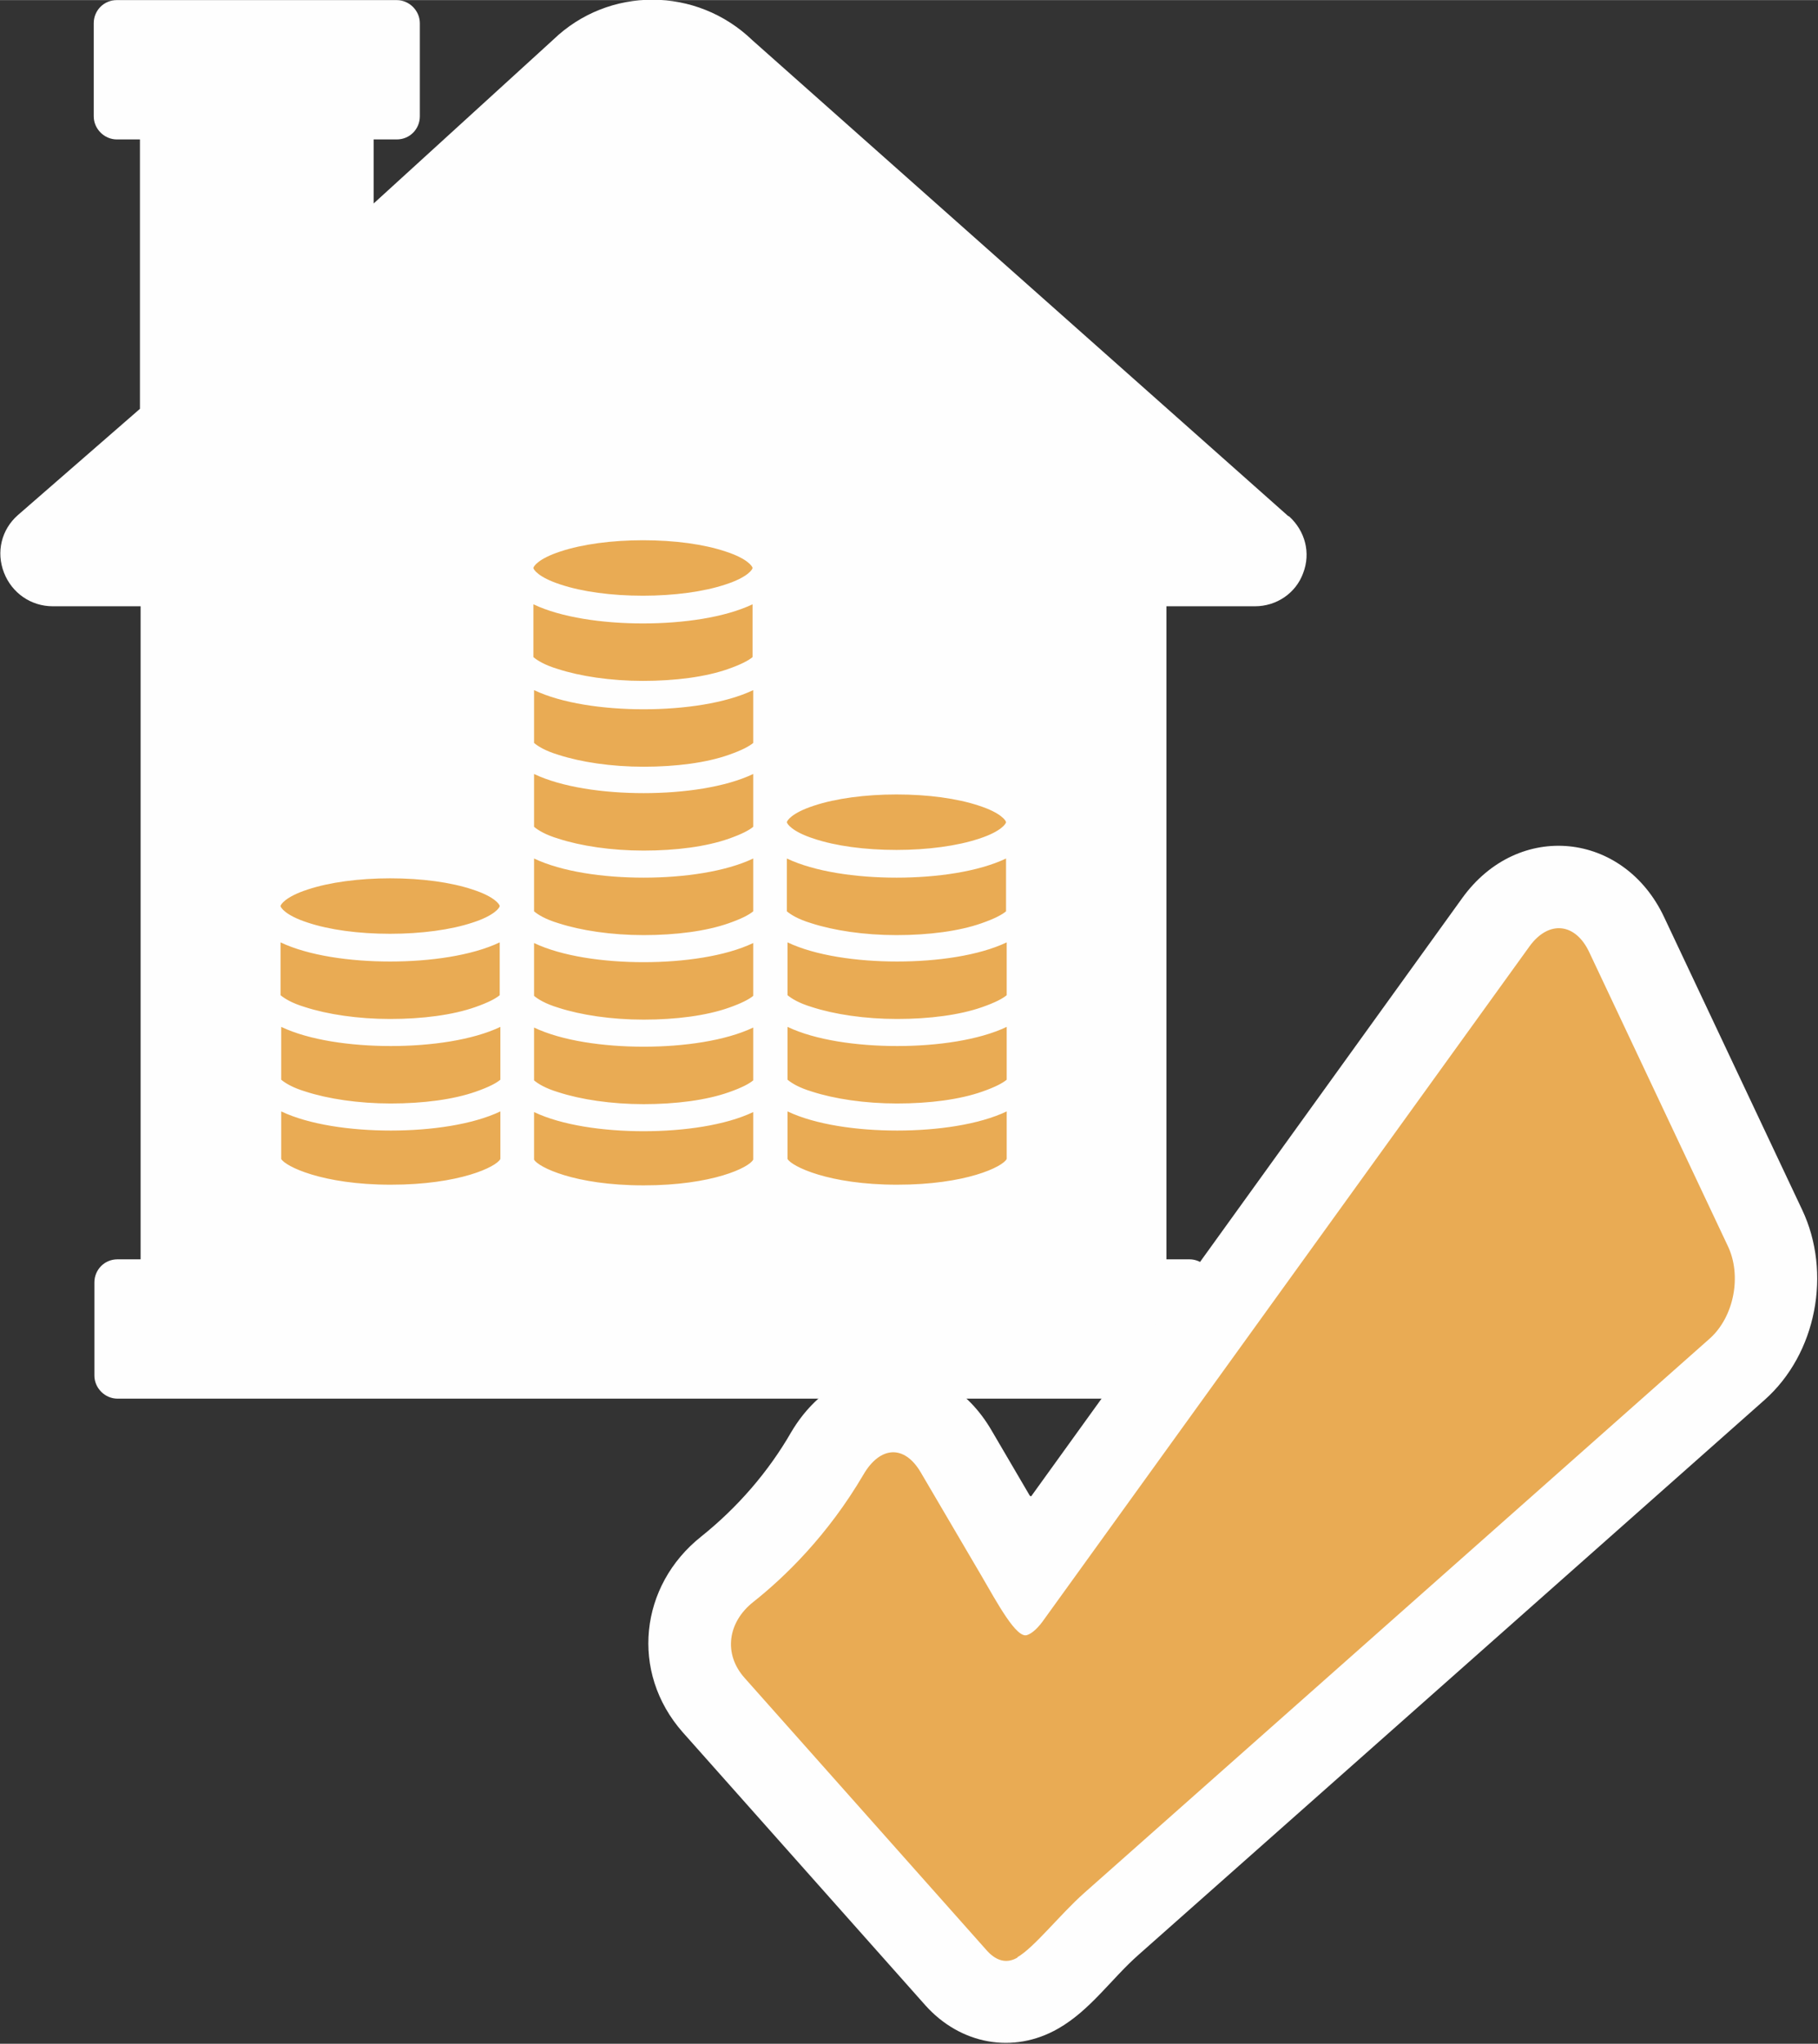 <?xml version="1.0" encoding="UTF-8"?>
<!DOCTYPE svg PUBLIC "-//W3C//DTD SVG 1.1//EN" "http://www.w3.org/Graphics/SVG/1.1/DTD/svg11.dtd">
<!-- Creator: CorelDRAW 2019 (64-Bit) -->
<svg xmlns="http://www.w3.org/2000/svg" xml:space="preserve" width="11.151mm" height="12.533mm" version="1.1" style="shape-rendering:geometricPrecision; text-rendering:geometricPrecision; image-rendering:optimizeQuality; fill-rule:evenodd; clip-rule:evenodd"
viewBox="0 0 27.54 30.95"
 xmlns:xlink="http://www.w3.org/1999/xlink"
 xmlns:xodm="http://www.corel.com/coreldraw/odm/2003">
 <rect x="0" y="0" width="27.54" height="30.95" fill="#333333" stroke="none"/>
 <defs>
  <style type="text/css">
   <![CDATA[
    .fil0 {fill:#FEFEFE}
    .fil1 {fill:#E9AB54}
   ]]>
  </style>
 </defs>
 <g id="Ebene_x0020_1">
  <path class="fil0" d="M19.51 7.81l-8.11 -7.2c-0.85,-0.82 -2.18,-0.82 -3.02,-0.01l-2.72 2.48 0 -0.97 0.35 0c0.2,0 0.35,-0.16 0.35,-0.35l0 -1.41c0,-0.19 -0.16,-0.35 -0.35,-0.35l-4.24 0c-0.2,0 -0.35,0.16 -0.35,0.35l0 1.41c0,0.19 0.16,0.35 0.35,0.35l0.35 0 0 4.08 -1.85 1.61c-0.25,0.22 -0.33,0.56 -0.21,0.87 0.12,0.31 0.41,0.51 0.74,0.51l1.33 0 0 9.89 -0.35 0c-0.2,0 -0.35,0.16 -0.35,0.35l0 1.41c0,0.19 0.16,0.35 0.35,0.35l16.24 0c0.2,0 0.35,-0.16 0.35,-0.35l0 -1.41c0,-0.19 -0.16,-0.35 -0.35,-0.35l-0.35 0 0 -9.89 1.34 0c0.33,0 0.62,-0.2 0.73,-0.5 0.12,-0.31 0.03,-0.64 -0.21,-0.86z"/>
  <path class="fil0" d="M15.62 22.66l6.53 -9.06c0.85,-1.18 2.45,-1.01 3.06,0.29l2.09 4.43c0.45,0.95 0.22,2.18 -0.57,2.88l-9.48 8.4c-0.41,0.36 -0.73,0.84 -1.22,1.12 -0.68,0.39 -1.48,0.24 -2.01,-0.35l-3.68 -4.14c-0.8,-0.91 -0.65,-2.22 0.28,-2.96 0.55,-0.44 1.02,-0.98 1.37,-1.59 0.74,-1.24 2.29,-1.29 3.03,-0.02l0.58 0.99z"/>
  <path class="fil1" d="M15.42 29.64c-0.13,0.08 -0.29,0.09 -0.46,-0.09l-3.68 -4.14c-0.33,-0.37 -0.25,-0.85 0.13,-1.15 0.48,-0.38 1.13,-1.01 1.67,-1.93 0.25,-0.43 0.62,-0.46 0.87,-0.03l0.91 1.55c0.25,0.43 0.54,0.97 0.7,0.91 0.06,-0.02 0.14,-0.08 0.23,-0.2l7.38 -10.23c0.29,-0.4 0.7,-0.36 0.91,0.1l2.09 4.43c0.22,0.45 0.1,1.08 -0.27,1.41l-9.48 8.4c-0.36,0.32 -0.76,0.83 -1.01,0.97z"/>
  <path class="fil1" d="M4.26 15.55l0 0.8c0.06,0.05 0.17,0.12 0.37,0.18 0.34,0.11 0.8,0.18 1.29,0.18 0.49,0 0.95,-0.06 1.29,-0.18 0.2,-0.07 0.31,-0.13 0.37,-0.18l0 -0.8c-0.42,0.2 -1.05,0.29 -1.66,0.29 -0.61,0 -1.24,-0.09 -1.66,-0.29zm0 1.28l0 0.72c0.06,0.11 0.62,0.39 1.66,0.39 1.04,0 1.6,-0.27 1.66,-0.39l0 -0.72c-0.42,0.2 -1.05,0.29 -1.66,0.29 -0.61,0 -1.24,-0.09 -1.66,-0.29zm7.67 -2.56l0 0.8c0.06,0.05 0.17,0.12 0.37,0.18 0.34,0.11 0.8,0.18 1.29,0.18 0.49,0 0.95,-0.06 1.29,-0.18 0.2,-0.07 0.31,-0.13 0.37,-0.18l0 -0.8c-0.42,0.2 -1.05,0.29 -1.66,0.29 -0.61,0 -1.24,-0.09 -1.66,-0.29zm0 1.28l0 0.8c0.06,0.05 0.17,0.12 0.37,0.18 0.34,0.11 0.8,0.18 1.29,0.18 0.49,0 0.95,-0.06 1.29,-0.18 0.2,-0.07 0.31,-0.13 0.37,-0.18l0 -0.8c-0.42,0.2 -1.05,0.29 -1.66,0.29 -0.61,0 -1.24,-0.09 -1.66,-0.29zm0 1.28l0 0.72c0.06,0.11 0.62,0.39 1.66,0.39 1.04,0 1.6,-0.27 1.66,-0.39l0 -0.72c-0.42,0.2 -1.05,0.29 -1.66,0.29 -0.61,0 -1.24,-0.09 -1.66,-0.29zm-3.84 -5.11l0 0.8c0.06,0.05 0.17,0.12 0.37,0.18 0.34,0.11 0.8,0.18 1.29,0.18 0.49,0 0.95,-0.06 1.29,-0.18 0.2,-0.07 0.31,-0.13 0.37,-0.18l0 -0.8c-0.42,0.2 -1.05,0.29 -1.66,0.29 -0.61,0 -1.24,-0.09 -1.66,-0.29zm0 1.28l0 0.8c0.06,0.05 0.17,0.12 0.37,0.18 0.34,0.11 0.8,0.18 1.29,0.18 0.49,0 0.95,-0.06 1.29,-0.18 0.2,-0.07 0.31,-0.13 0.37,-0.18l0 -0.8c-0.42,0.2 -1.05,0.29 -1.66,0.29 -0.61,0 -1.24,-0.09 -1.66,-0.29zm0 1.28l0 0.8c0.06,0.05 0.17,0.12 0.37,0.18 0.34,0.11 0.8,0.18 1.29,0.18 0.49,0 0.95,-0.06 1.29,-0.18 0.2,-0.07 0.31,-0.13 0.37,-0.18l0 -0.8c-0.42,0.2 -1.05,0.29 -1.66,0.29 -0.61,0 -1.24,-0.09 -1.66,-0.29zm0 1.28l0 0.8c0.06,0.05 0.17,0.12 0.37,0.18 0.34,0.11 0.8,0.18 1.29,0.18 0.49,0 0.95,-0.06 1.29,-0.18 0.2,-0.07 0.31,-0.13 0.37,-0.18l0 -0.8c-0.42,0.2 -1.05,0.29 -1.66,0.29 -0.61,0 -1.24,-0.09 -1.66,-0.29zm0 -5.11l0 0.8c0.06,0.05 0.17,0.12 0.37,0.18 0.34,0.11 0.8,0.18 1.29,0.18 0.49,0 0.95,-0.06 1.29,-0.18 0.2,-0.07 0.31,-0.13 0.37,-0.18l0 -0.8c-0.42,0.2 -1.05,0.29 -1.66,0.29 -0.61,0 -1.24,-0.09 -1.66,-0.29zm0 6.39l0 0.72c0.06,0.11 0.61,0.39 1.66,0.39 1.04,0 1.6,-0.27 1.66,-0.39l0 -0.72c-0.42,0.2 -1.05,0.29 -1.66,0.29 -0.61,0 -1.24,-0.09 -1.66,-0.29zm4.24 -4.14c0.33,0.11 0.77,0.17 1.25,0.17 0.47,0 0.92,-0.06 1.25,-0.17 0.34,-0.11 0.41,-0.23 0.41,-0.25 0,-0.02 -0.07,-0.14 -0.41,-0.25 -0.33,-0.11 -0.77,-0.17 -1.25,-0.17 -0.47,0 -0.92,0.06 -1.25,0.17 -0.34,0.11 -0.41,0.23 -0.41,0.25 0,0.02 0.07,0.14 0.41,0.25zm1.25 0.59c-0.61,0 -1.24,-0.09 -1.66,-0.29l0 0.8c0.06,0.05 0.17,0.12 0.37,0.18 0.34,0.11 0.8,0.18 1.29,0.18 0.49,0 0.95,-0.06 1.29,-0.18 0.2,-0.07 0.31,-0.13 0.37,-0.18l0 -0.8c-0.42,0.2 -1.05,0.29 -1.66,0.29zm-8.92 0.68c0.33,0.11 0.77,0.17 1.25,0.17 0.47,0 0.92,-0.06 1.25,-0.17 0.34,-0.11 0.41,-0.23 0.41,-0.25 0,-0.02 -0.07,-0.14 -0.41,-0.25 -0.33,-0.11 -0.77,-0.17 -1.25,-0.17 -0.47,0 -0.92,0.06 -1.25,0.17 -0.34,0.11 -0.41,0.23 -0.41,0.25 0,0.02 0.07,0.14 0.41,0.25zm-0.41 0.3l0 0.8c0.06,0.05 0.17,0.12 0.37,0.18 0.34,0.11 0.8,0.18 1.29,0.18 0.49,0 0.95,-0.06 1.29,-0.18 0.2,-0.07 0.31,-0.13 0.37,-0.18l0 -0.8c-0.42,0.2 -1.05,0.29 -1.66,0.29 -0.61,0 -1.24,-0.09 -1.66,-0.29zm4.24 -5.42c0.33,0.11 0.77,0.17 1.25,0.17 0.47,0 0.92,-0.06 1.25,-0.17 0.34,-0.11 0.41,-0.23 0.41,-0.25 0,-0.02 -0.07,-0.14 -0.41,-0.25 -0.33,-0.11 -0.77,-0.17 -1.25,-0.17 -0.47,0 -0.92,0.06 -1.25,0.17 -0.34,0.11 -0.41,0.23 -0.41,0.25 0,0.02 0.07,0.14 0.41,0.25zm-0.41 0.3l0 0.8c0.06,0.05 0.17,0.12 0.37,0.18 0.34,0.11 0.8,0.18 1.29,0.18 0.49,0 0.95,-0.06 1.29,-0.18 0.2,-0.07 0.31,-0.13 0.37,-0.18l0 -0.8c-0.42,0.2 -1.05,0.29 -1.66,0.29 -0.61,0 -1.24,-0.09 -1.66,-0.29z"/>
 </g>
</svg>
